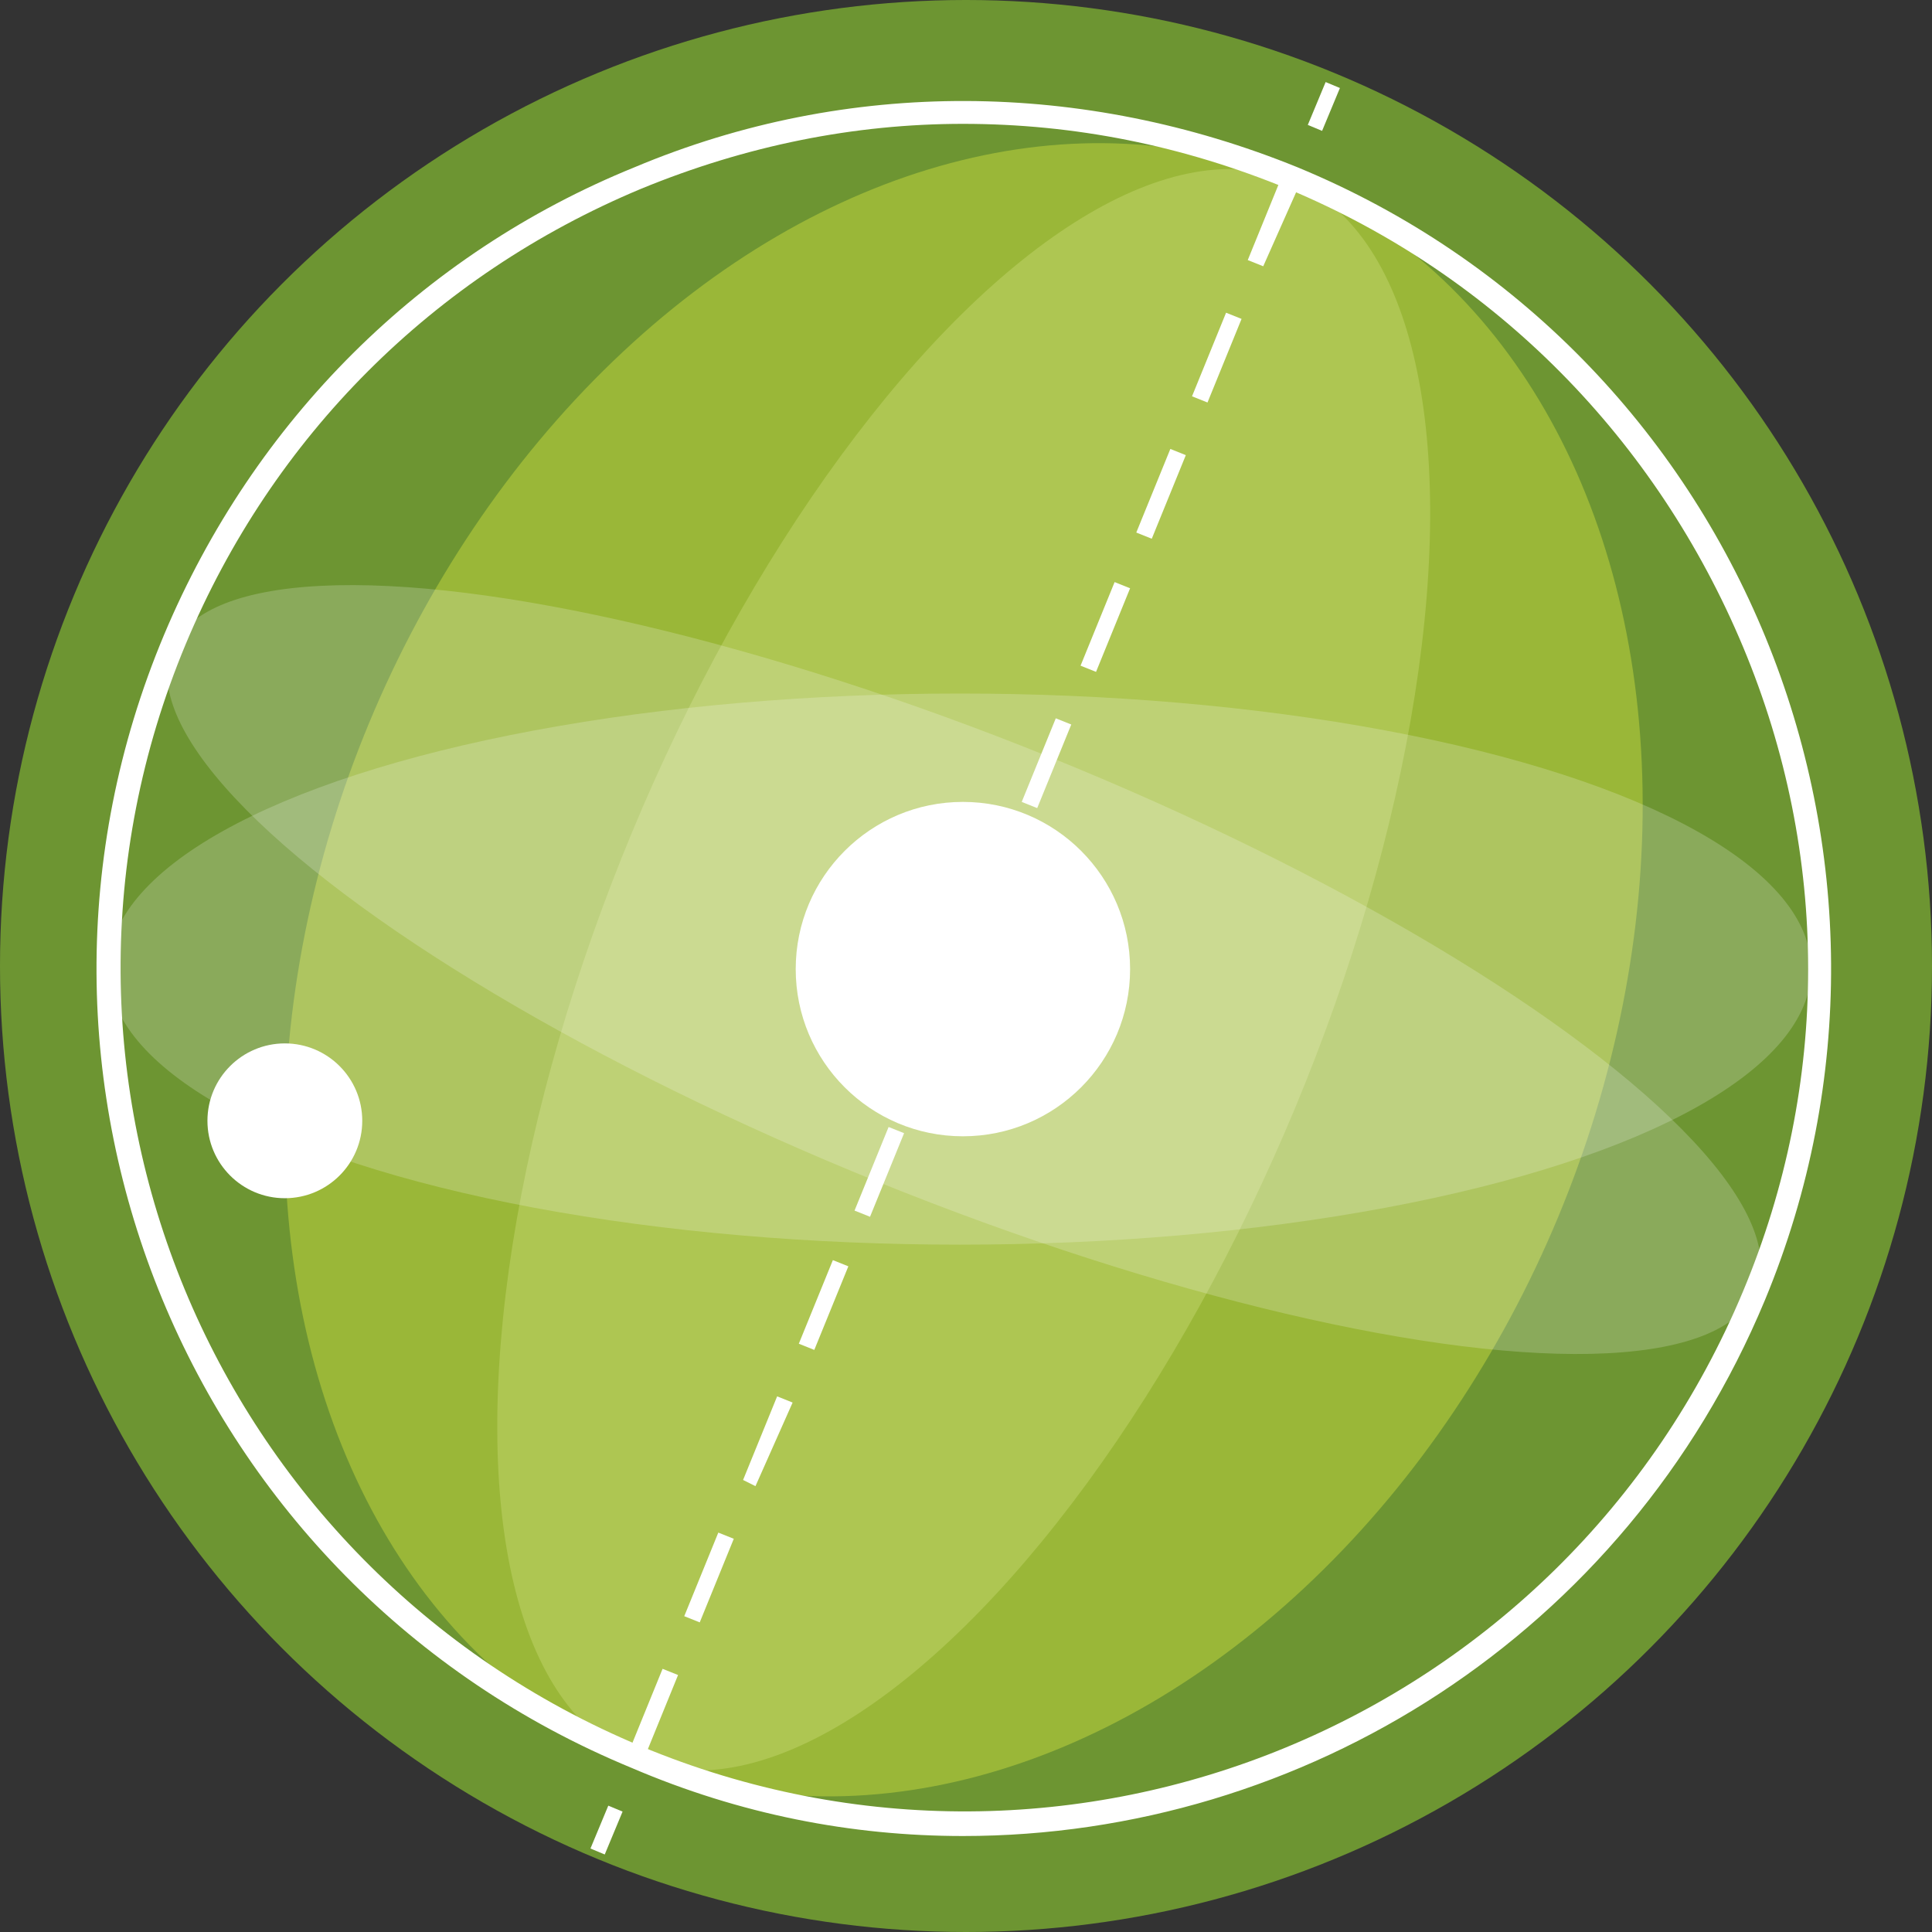 <?xml version="1.0" encoding="utf-8"?>
<!-- Generator: Adobe Illustrator 27.0.0, SVG Export Plug-In . SVG Version: 6.00 Build 0)  -->
<svg version="1.1" id="Layer_1" xmlns="http://www.w3.org/2000/svg" xmlns:xlink="http://www.w3.org/1999/xlink" x="0px" y="0px"
	 viewBox="0 0 62.4 62.4" style="enable-background:new 0 0 62.4 62.4;" xml:space="preserve">
<rect x="0" y="0" width="62.4" height="62.4" fill="#333333" stroke="none"/>
<g>
	<circle style="fill:#6D9532;" cx="31.2" cy="31.2" r="31.2"/>
	
		<ellipse transform="matrix(0.384 -0.923 0.923 0.384 -9.706 48.008)" style="fill:#9AB738;" cx="31.1" cy="31.3" rx="27.6" ry="20.8"/>
	
		<ellipse transform="matrix(0.384 -0.923 0.923 0.384 -9.706 48.008)" style="fill:#AEC652;" cx="31.1" cy="31.3" rx="27.6" ry="11.6"/>
	
		<ellipse transform="matrix(0.375 -0.927 0.927 0.375 -9.54 48.407)" style="opacity:0.2;fill:#FFFFFF;" cx="31.1" cy="31.3" rx="7.4" ry="27.6"/>
	<circle style="fill:#FFFFFF;" cx="31.1" cy="31.3" r="5.4"/>
	<circle style="fill:#FFFFFF;" cx="9.2" cy="36.2" r="2.5"/>
	<g>
		<g>
			
				<rect x="42" y="3.2" transform="matrix(0.384 -0.923 0.923 0.384 23.158 41.572)" style="fill:#FFFFFF;" width="1.5" height="0.5"/>
		</g>
		<g>
			<path style="fill:#FFFFFF;" d="M20.8,56.8l-0.5-0.2l1.1-2.7l0.5,0.2L20.8,56.8z M22.6,52.4l-0.5-0.2l1.1-2.7l0.5,0.2L22.6,52.4z
				 M24.4,48L24,47.8l1.1-2.7l0.5,0.2L24.4,48z M26.3,43.6l-0.5-0.2l1.1-2.7l0.5,0.2L26.3,43.6z M28.1,39.3l-0.5-0.2l1.1-2.7
				l0.5,0.2L28.1,39.3z M29.9,34.9l-0.5-0.2l1.1-2.7l0.5,0.2L29.9,34.9z M31.7,30.5l-0.5-0.2l1.1-2.7l0.5,0.2L31.7,30.5z M33.5,26.1
				l-0.5-0.2l1.1-2.7l0.5,0.2L33.5,26.1z M35.4,21.7l-0.5-0.2l1.1-2.7l0.5,0.2L35.4,21.7z M37.2,17.4l-0.5-0.2l1.1-2.7l0.5,0.2
				L37.2,17.4z M39,13l-0.5-0.2l1.1-2.7l0.5,0.2L39,13z M40.8,8.6l-0.5-0.2l1.1-2.7L42,5.9L40.8,8.6z"/>
		</g>
		<g>
			
				<rect x="18.8" y="58.8" transform="matrix(0.384 -0.923 0.923 0.384 -42.421 54.477)" style="fill:#FFFFFF;" width="1.5" height="0.5"/>
		</g>
	</g>
	<g>
		<path style="fill:#FFFFFF;" d="M31.1,59.3c-3.6,0-7.2-0.7-10.7-2.2C6.1,51.2-0.7,34.8,5.3,20.5c2.9-6.9,8.3-12.3,15.2-15.1
			c6.9-2.9,14.5-2.8,21.4,0C56.2,11.3,62.9,27.8,57,42l0,0C52.5,52.8,42.1,59.3,31.1,59.3z M31.1,4c-3.5,0-7,0.7-10.4,2.1
			C14,8.9,8.8,14.1,6,20.8C0.2,34.7,6.8,50.6,20.7,56.4c13.9,5.8,29.8-0.8,35.6-14.7l0,0c2.8-6.7,2.8-14.1,0-20.8
			c-2.8-6.7-8-12-14.7-14.8C38.2,4.7,34.7,4,31.1,4z"/>
	</g>
	<ellipse style="opacity:0.2;fill:#FFFFFF;" cx="31" cy="31.3" rx="27.5" ry="8.9"/>
</g>
</svg>
